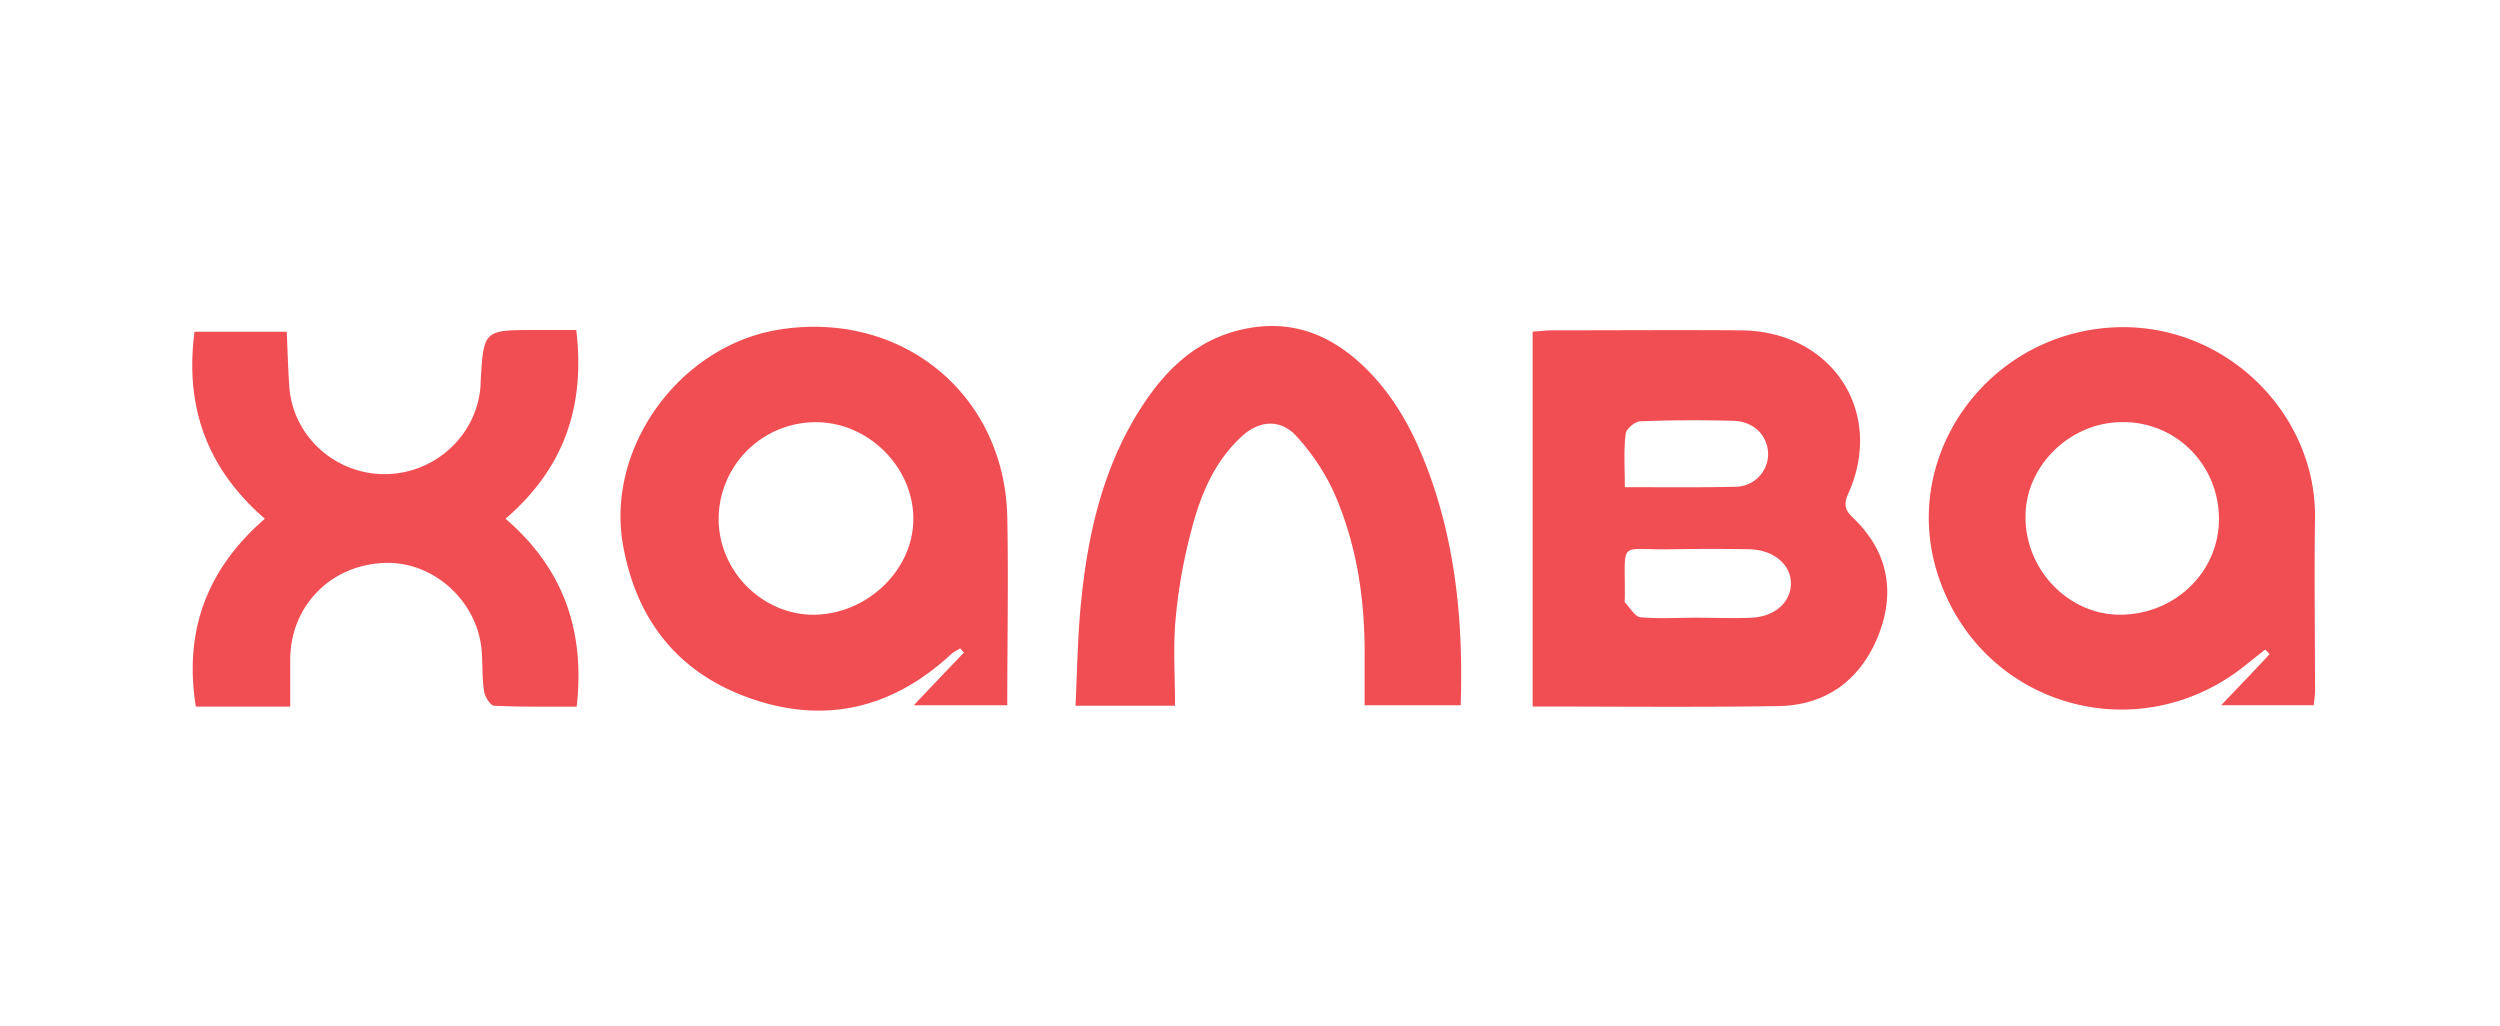 <svg width="78" height="32" fill="none" xmlns="http://www.w3.org/2000/svg"><path d="M47.818 22.043V10.347c.228-.014.429-.04.616-.04 1.954 0 3.92-.014 5.874 0 2.837.013 4.51 2.533 3.359 5.092-.16.358-.094.53.174.783 1.07 1.034 1.298 2.294.763 3.647-.549 1.366-1.606 2.175-3.118 2.201-2.53.04-5.072.013-7.668.013zm5.099-2.771c.575 0 1.164.026 1.74 0 .762-.04 1.257-.53 1.217-1.14-.04-.558-.576-.982-1.298-.995a72.704 72.704 0 00-2.409 0c-1.7.04-1.458-.359-1.472 1.525 0 .04-.013.106 0 .132.16.16.308.438.482.464.575.053 1.15.014 1.74.014zM50.695 15.2c1.218 0 2.329.014 3.44-.013a1.023 1.023 0 001.03-1.008c0-.57-.428-1.021-1.057-1.048a43.19 43.19 0 00-2.93.014c-.161 0-.442.238-.456.384-.067.53-.027 1.061-.027 1.671zm-19.268 6.805H28.51a226.97 226.97 0 011.566-1.645c-.04-.04-.08-.093-.12-.132-.094.066-.201.106-.282.185-1.82 1.684-3.934 2.202-6.289 1.366-2.248-.796-3.533-2.453-3.947-4.774-.536-3.024 1.74-6.18 4.804-6.71 3.84-.65 7.092 1.962 7.185 5.821.04 1.937 0 3.886 0 5.889zm-6.021-2.825c1.686-.027 3.118-1.432 3.09-3.037-.026-1.605-1.431-2.984-3.063-2.97a3.027 3.027 0 00-3.011 3.063c.026 1.618 1.391 2.957 2.984 2.944zm46.783 2.823h-2.89c.548-.57 1.03-1.075 1.511-1.592-.04-.053-.093-.093-.133-.146-.175.133-.348.279-.522.411-3.386 2.825-8.404 1.38-9.715-2.811-1.097-3.528 1.378-7.161 5.058-7.612 3.666-.451 6.798 2.506 6.73 5.954-.026 1.724 0 3.448 0 5.172.014.2-.013.385-.04.624zm-2.958-5.81c0-1.697-1.351-3.05-3.037-3.023-1.62.014-2.998 1.366-2.998 2.944-.013 1.658 1.338 3.064 2.944 3.064 1.713 0 3.091-1.326 3.091-2.984zM17.98 10.297c.28 2.36-.361 4.297-2.208 5.888 1.793 1.539 2.489 3.475 2.221 5.862-.856 0-1.713.013-2.57-.027-.12 0-.293-.278-.32-.45-.067-.438-.04-.89-.08-1.327-.161-1.538-1.54-2.745-3.038-2.679-1.673.067-2.917 1.34-2.93 2.997v1.486H6.11c-.375-2.348.334-4.284 2.154-5.862-1.807-1.565-2.502-3.488-2.195-5.835h2.877c.027.583.04 1.14.08 1.71.108 1.54 1.42 2.733 2.971 2.733 1.593 0 2.917-1.247 2.998-2.799v-.066c.093-1.631.093-1.631 1.7-1.631h1.284zm18.681 11.721h-3.104c.053-1.14.066-2.268.187-3.368.227-2.175.736-4.27 1.98-6.114.736-1.088 1.673-1.95 3.025-2.255 1.458-.331 2.676.106 3.733 1.088 1.097 1.021 1.74 2.32 2.221 3.726.75 2.228.95 4.523.87 6.91h-2.997v-1.512c.013-1.79-.241-3.528-.977-5.172a6.873 6.873 0 00-1.138-1.698c-.495-.557-1.164-.517-1.712-.013-.87.796-1.298 1.844-1.58 2.944a16.379 16.379 0 00-.481 2.666c-.094.902-.027 1.803-.027 2.798z" fill="#F04E53"/></svg>